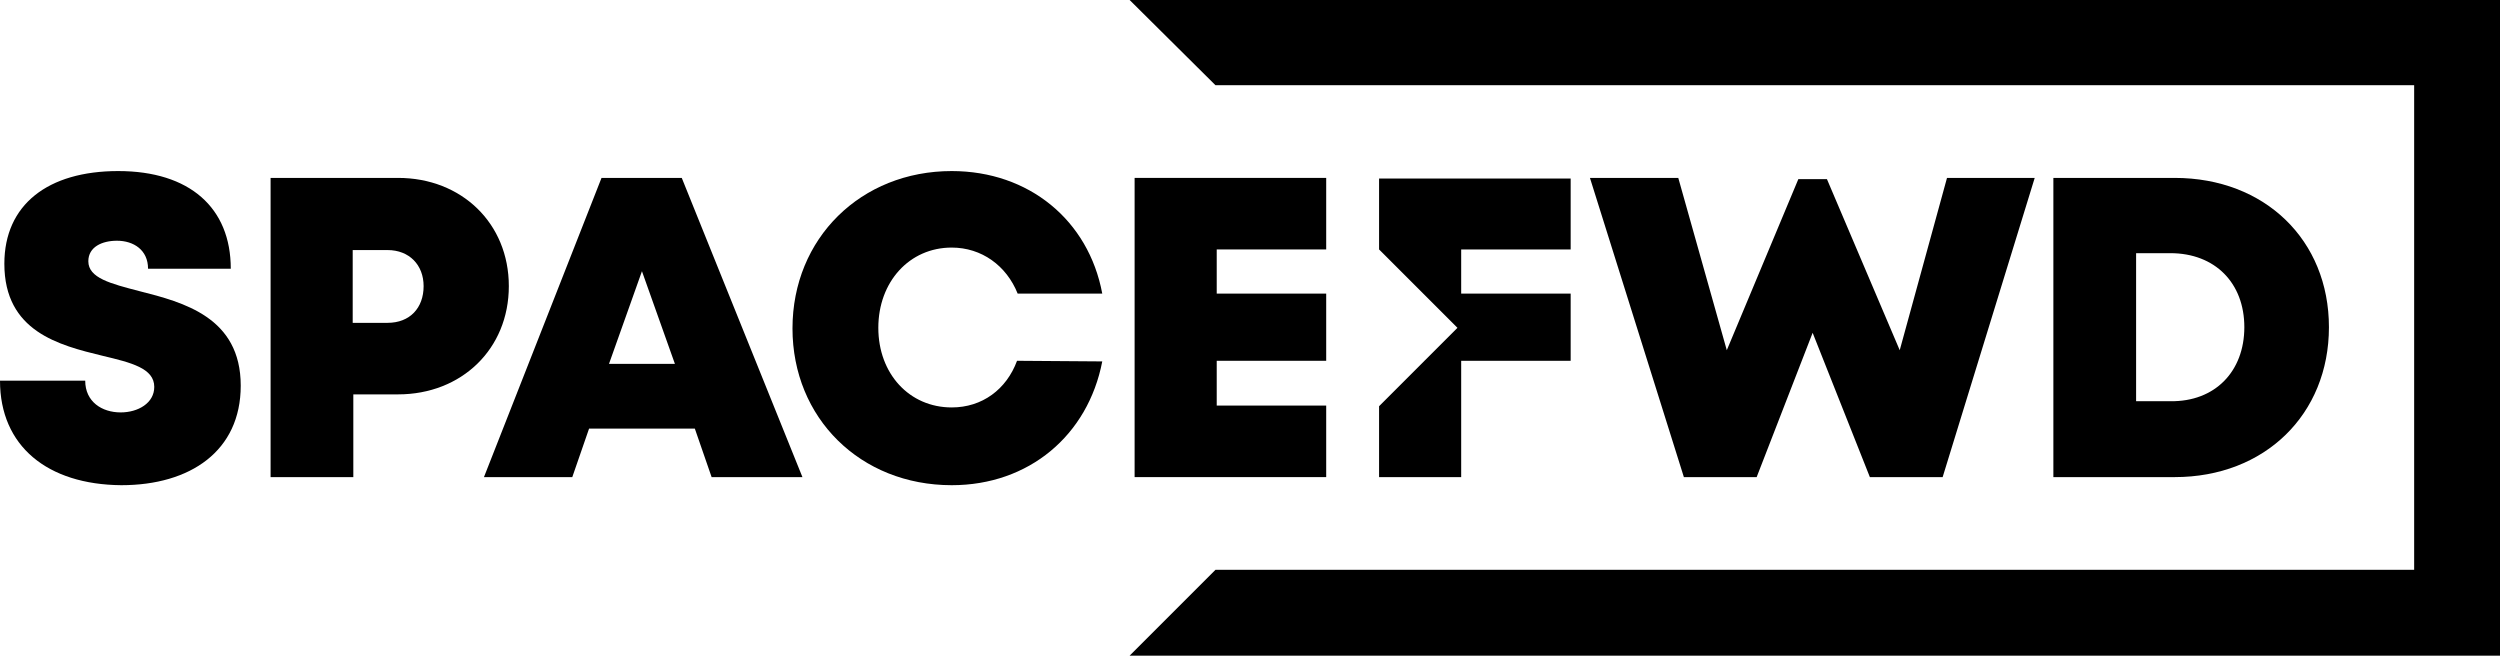 <?xml version="1.0" encoding="utf-8"?>
<!-- Generator: Adobe Illustrator 27.0.0, SVG Export Plug-In . SVG Version: 6.00 Build 0)  -->
<svg version="1.1" id="Calque_1" xmlns="http://www.w3.org/2000/svg" xmlns:xlink="http://www.w3.org/1999/xlink" x="0px" y="0px"
	 viewBox="0 0 401.9 105.4" style="enable-background:new 0 0 401.9 105.4;" xml:space="preserve">
<g>
	<path d="M327.1,28.6l-14.8,48.1h-11.7l-9.2-23.2l-9,23.2h-11.7l-15.1-48.1h14.2l7.8,27.7l11.5-27.5h4.6l11.7,27.5l7.6-27.7
		L327.1,28.6z"/>
	<path d="M374.4,52.6c0,14-10.3,24.1-24.8,24.1h-19.5V28.6h19.5C364.1,28.6,374.4,38.6,374.4,52.6z M360.8,52.6
		c0-7.1-4.7-11.9-11.9-11.9h-5.5v23.8h5.5C356.1,64.6,360.8,59.7,360.8,52.6z"/>
	<path d="M0,61.2h13.7c0,3.4,2.7,5.1,5.7,5.1c2.8,0,5.4-1.5,5.4-4.1c0-3-3.7-3.9-8.3-5c-7-1.7-15.8-3.9-15.8-14.8
		c0-9.5,7-14.9,18.3-14.9c11.5,0,18.1,5.9,18.1,15.7H23.8c0-3-2.3-4.5-5-4.5c-2.4,0-4.6,1-4.6,3.3c0,2.7,3.6,3.6,8.2,4.8
		C29.5,48.6,38.7,51,38.7,62c0,10.5-8.1,16-19.2,16C7.6,77.9,0,71.7,0,61.2z"/>
	<path d="M81.8,46c0,10.1-7.6,17.4-17.8,17.4h-7.2v13.3H43.5V28.6H64C74.2,28.6,81.8,35.9,81.8,46z M68.1,46c0-3.4-2.3-5.8-5.8-5.8
		h-5.6v11.7h5.6C65.9,51.9,68.1,49.5,68.1,46z"/>
	<path d="M111.7,68.9h-17L92,76.7H77.8l18.9-48.1h12.9L129,76.7h-14.6L111.7,68.9z M103.2,43.6l-5.3,14.9h10.6L103.2,43.6z"/>
	<path d="M213.2,58h-17.6v7.2h17.6v11.5h-30.8V28.6h30.8v11.5h-17.6v7.1h17.6V58z"/>
	<path d="M163.5,58c-1.7,4.6-5.6,7.5-10.5,7.5c-6.8,0-11.8-5.4-11.8-12.8s5-12.9,11.8-12.9c4.8,0,8.8,2.9,10.6,7.4h13.6
		C175,35.4,165.4,27.5,153,27.5c-14.6,0-25.6,10.8-25.6,25.3c0,14.4,10.9,25.2,25.6,25.2l0,0c12.4,0,21.9-8,24.2-19.9L163.5,58
		L163.5,58z"/>
	<polygon points="252.5,40.1 252.5,28.7 221.7,28.7 221.7,40.1 234.3,52.7 221.7,65.3 221.7,76.7 234.9,76.7 234.9,58 252.5,58 
		252.5,47.2 234.9,47.2 234.9,40.1 	"/>
	<polygon points="388.1,0 181.6,0 195.4,13.7 388.1,13.7 388.1,91.6 195.4,91.6 181.6,105.4 388.1,105.4 401.9,105.4 401.9,91.6 
		401.9,13.7 401.9,0 	"/>
</g>
</svg>
